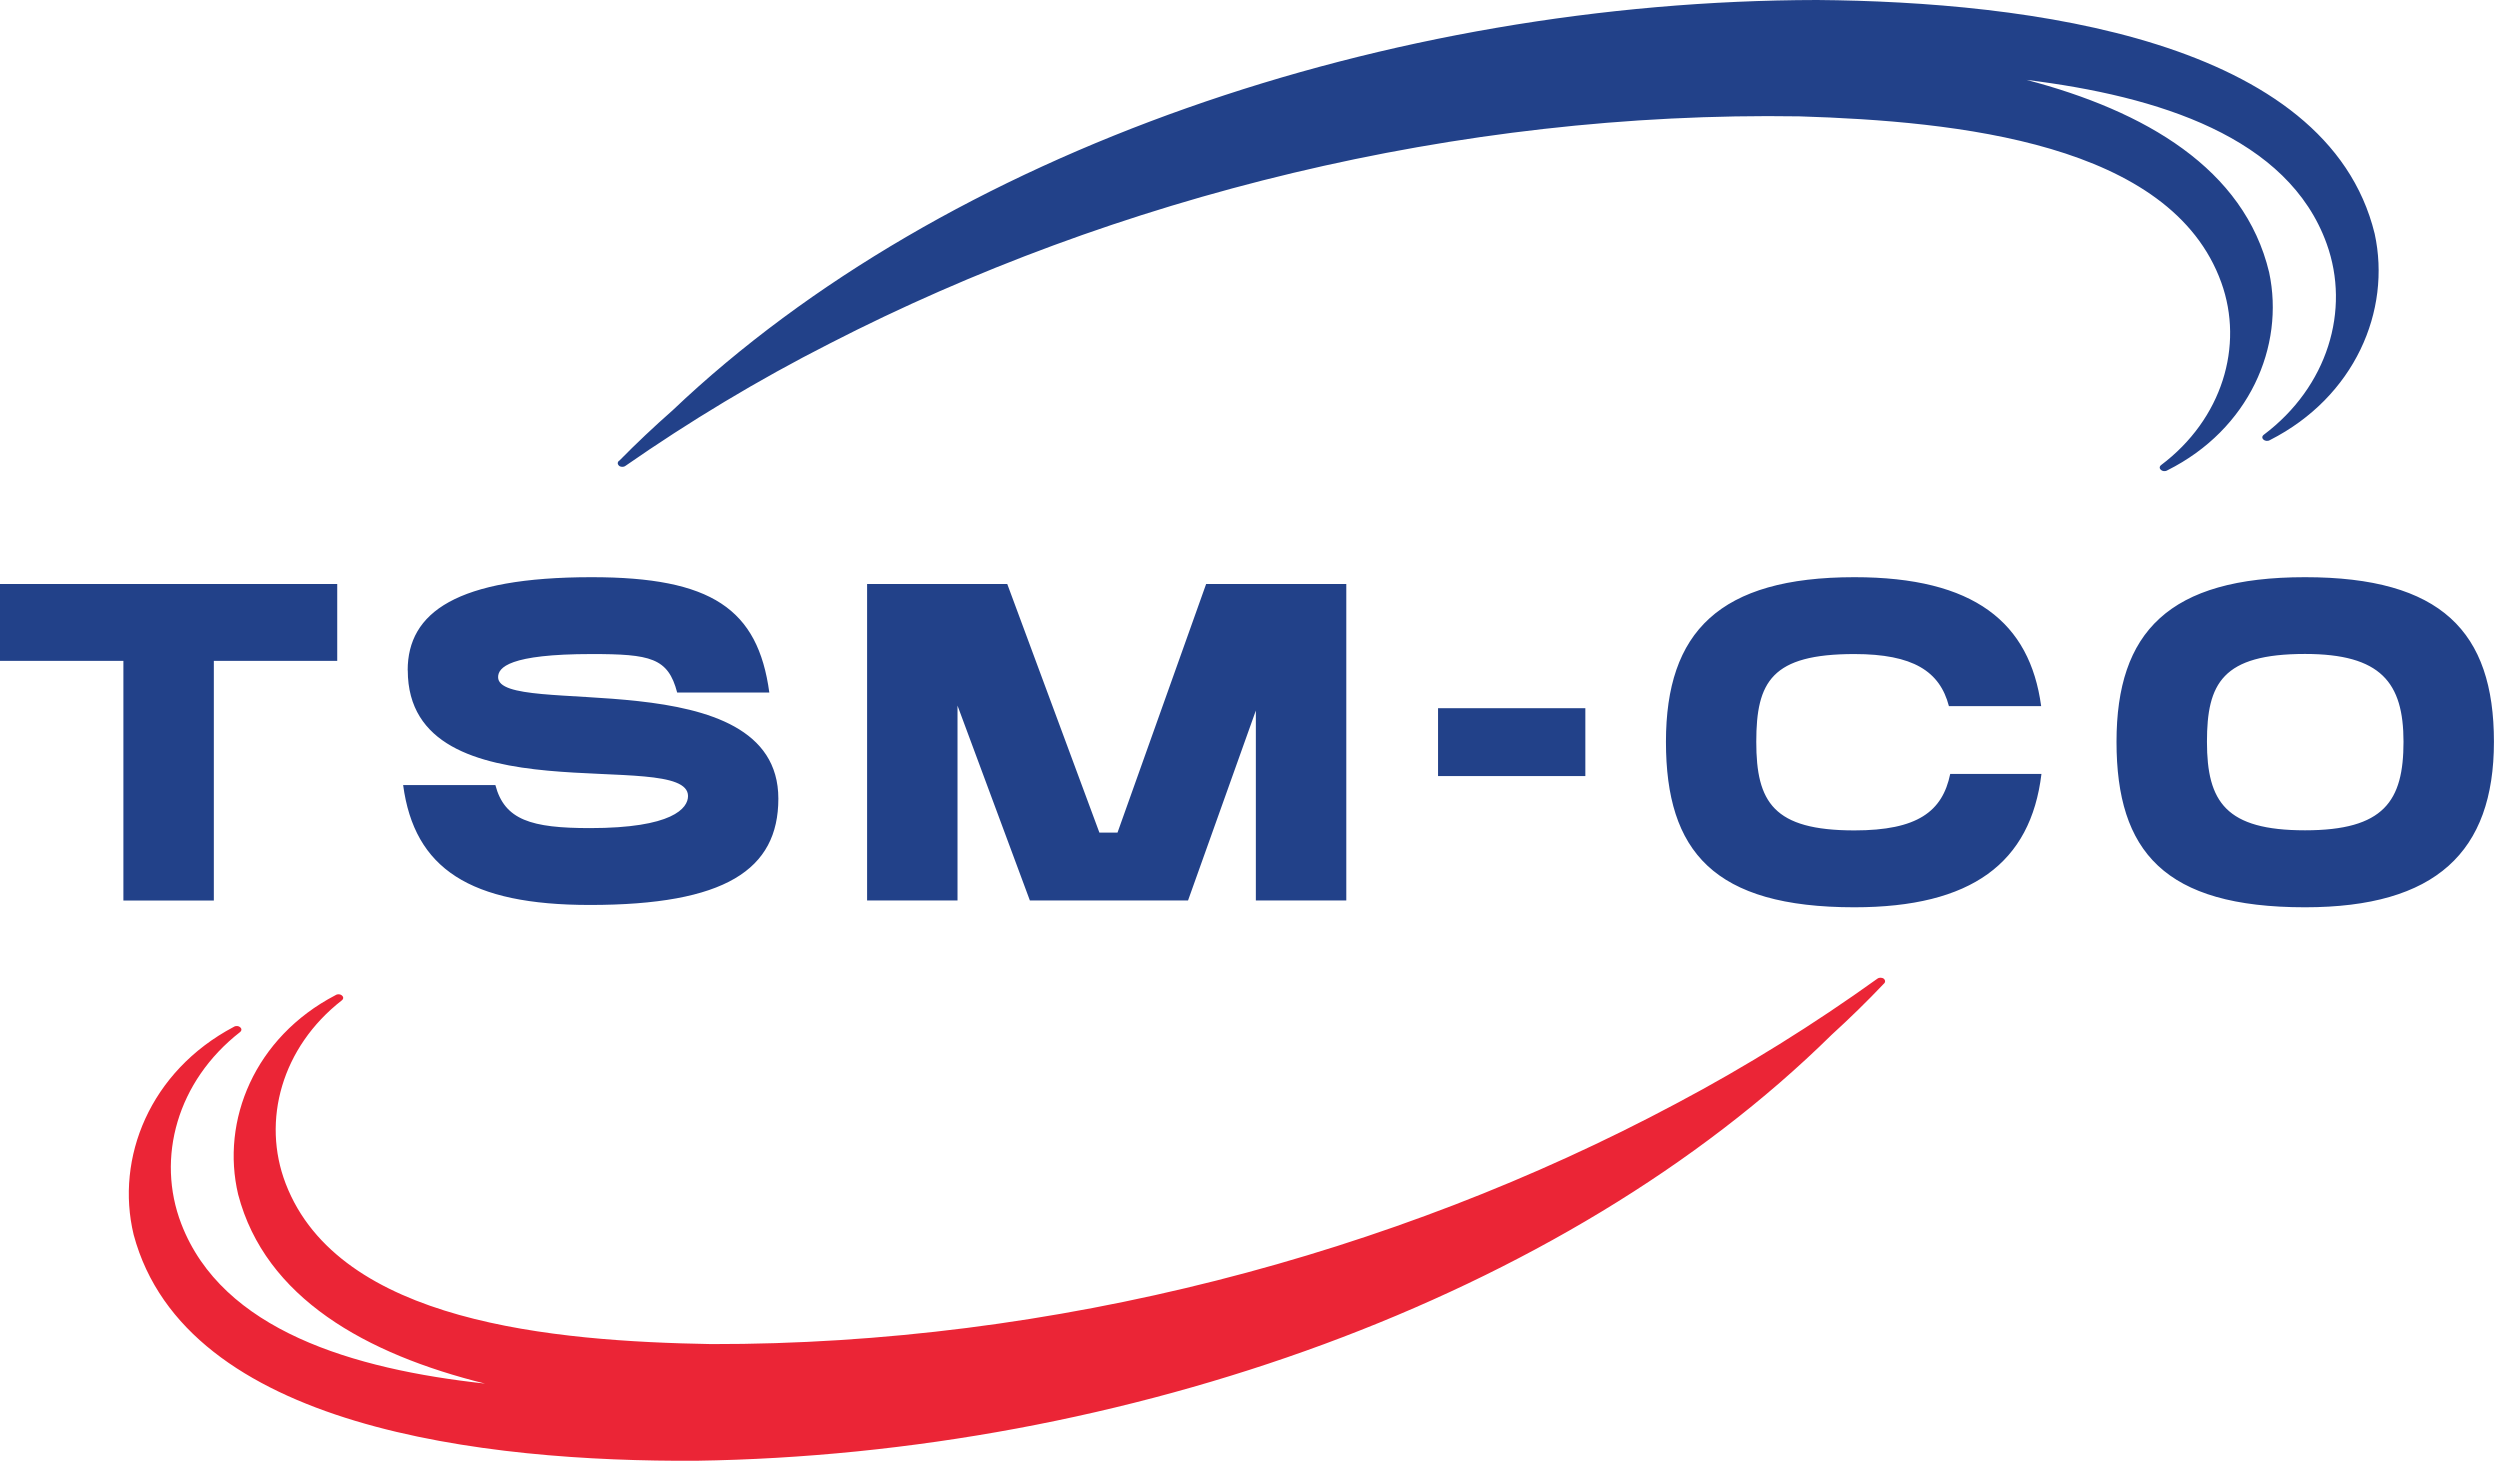 <svg xmlns="http://www.w3.org/2000/svg" width="129" height="76" viewBox="0 0 129 76" fill="none"><g clip-path="url(#clip0_2059_85)"><path d="M17.401 34.102V30.135H0V34.102H6.367V46.468H11.034V34.102H17.401ZM21.041 34.589C21.041 42.315 35.502 38.509 35.502 41.076C35.502 41.703 34.709 42.73 30.441 42.73C27.408 42.73 26.034 42.31 25.562 40.511H20.802C21.383 44.83 24.25 46.696 30.436 46.696C37.415 46.696 40.163 44.882 40.163 41.211C40.163 34.009 25.702 37.083 25.702 34.942C25.702 34.449 26.262 33.749 30.529 33.749C33.563 33.749 34.475 33.941 34.942 35.735H39.697C39.111 31.416 36.715 29.783 30.529 29.783C23.556 29.783 21.036 31.603 21.036 34.589H21.041ZM51.975 30.135H44.742V46.463H49.408V36.409L53.141 46.463H61.303L64.802 36.663V46.463H69.469V30.135H62.236L57.663 42.963H56.729L51.975 30.135ZM81.804 40.044V36.544H74.203V40.044H81.804ZM95.685 46.816C101.73 46.816 104.784 44.529 105.339 39.935H100.631C100.232 41.869 98.951 42.849 95.685 42.849C91.505 42.849 90.624 41.387 90.624 38.281C90.624 35.175 91.417 33.749 95.685 33.749C98.718 33.749 100.097 34.641 100.564 36.435H105.324C104.738 32.116 101.87 29.783 95.69 29.783C88.716 29.783 85.963 32.609 85.963 38.276C85.963 43.943 88.436 46.816 95.69 46.816H95.685ZM118.939 46.816C125.68 46.816 128.687 43.969 128.687 38.276C128.687 32.583 125.96 29.783 118.939 29.783C111.919 29.783 109.212 32.609 109.212 38.276C109.212 43.943 111.686 46.816 118.939 46.816ZM113.879 38.276C113.879 35.263 114.672 33.744 118.939 33.744C122.854 33.744 124.021 35.217 124.021 38.276C124.021 41.335 123.02 42.844 118.939 42.844C114.859 42.844 113.879 41.382 113.879 38.276Z" fill="#224189"></path><path d="M97.204 50.761C96.348 51.664 95.451 52.54 94.513 53.395C80.715 66.991 57.989 75.043 35.932 75.375C25.028 75.437 9.572 73.71 6.896 63.709C5.942 59.752 7.736 55.278 12.055 52.991C12.294 52.836 12.594 53.084 12.387 53.255C9.141 55.786 8.047 59.752 9.354 63.148C11.459 68.639 18.215 70.651 25.028 71.393C18.889 69.874 13.688 66.975 12.289 61.635C11.386 57.829 13.134 53.53 17.308 51.353C17.546 51.197 17.847 51.446 17.64 51.617C14.539 54.033 13.491 57.824 14.741 61.075C17.494 68.245 28.538 69.21 36.7 69.355C54.37 69.386 71.911 64.725 86.476 56.952C90.142 55.013 93.611 52.841 96.877 50.497C96.971 50.43 97.121 50.435 97.209 50.507C97.292 50.585 97.292 50.694 97.199 50.767L97.204 50.761Z" fill="#EB2536"></path><path d="M31.955 23.773C32.832 22.881 33.744 22.021 34.703 21.176C48.802 7.772 71.704 0.031 93.761 0C104.665 0.088 120.08 2.027 122.533 12.06C123.399 16.032 121.506 20.481 117.135 22.705C116.891 22.856 116.596 22.602 116.808 22.436C120.111 19.952 121.288 16.001 120.059 12.584C118.079 7.067 111.369 4.962 104.567 4.122C110.675 5.724 115.808 8.695 117.088 14.057C117.902 17.873 116.062 22.151 111.841 24.266C111.597 24.416 111.302 24.162 111.515 23.996C114.667 21.622 115.797 17.847 114.62 14.58C112.028 7.373 101.004 6.258 92.848 6.004C75.178 5.729 57.544 10.152 42.808 17.728C39.095 19.615 35.58 21.741 32.267 24.043C32.173 24.11 32.018 24.105 31.935 24.027C31.852 23.945 31.857 23.841 31.95 23.768L31.955 23.773Z" fill="#224189"></path></g><defs><clipPath id="clip0_2059_85"><rect width="128.687" height="75.38" fill="white"></rect></clipPath></defs></svg>